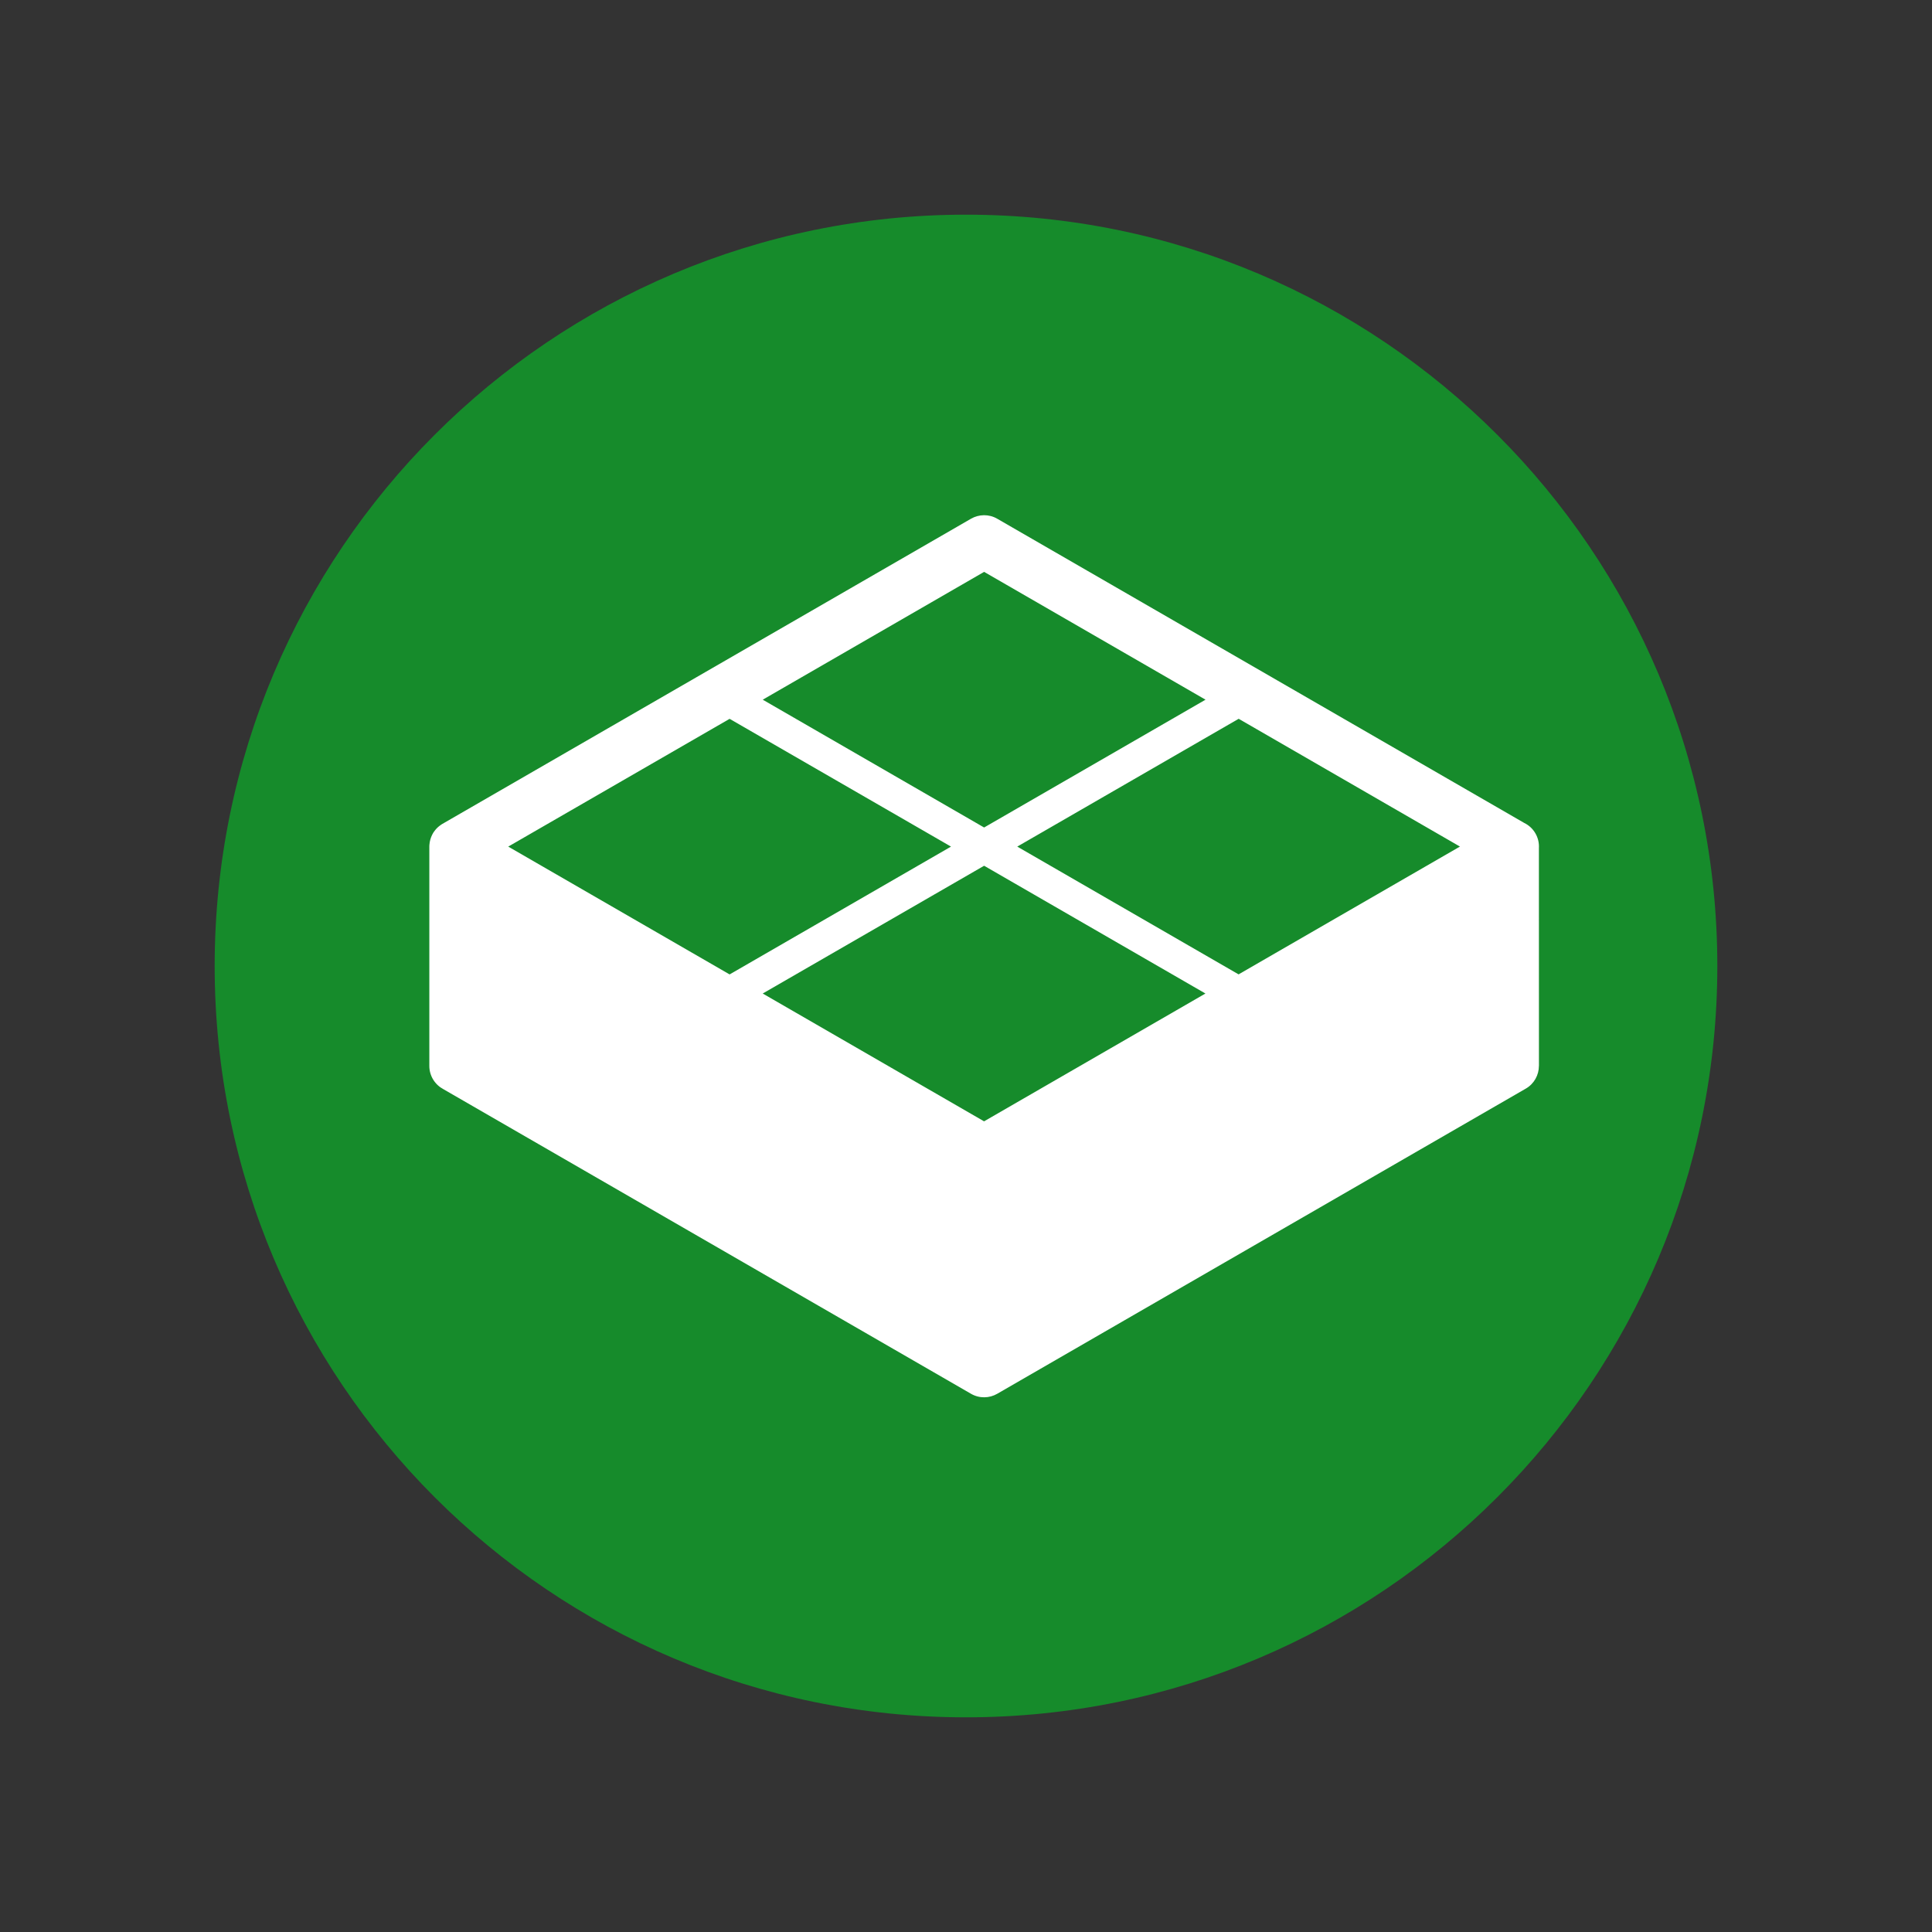 <?xml version="1.0" encoding="UTF-8"?>
<svg width="45px" height="45px" viewBox="0 0 45 45" version="1.1" xmlns="http://www.w3.org/2000/svg" xmlns:xlink="http://www.w3.org/1999/xlink">
    <rect x="0" y="0" width="45" height="45" fill="#333333" stroke="none"/>
    <!-- Generator: Sketch 43.2 (39069) - http://www.bohemiancoding.com/sketch -->
    <title>Transparency On</title>
    <desc>Created with Sketch.</desc>
    <defs></defs>
    <g id="Symbols" stroke="none" stroke-width="1" fill="none" fill-rule="evenodd">
        <g id="Transparency-On">
            <rect id="bounds" x="0" y="0" width="45" height="45"></rect>
            <path d="M34.874,10.126 C31.708,6.959 27.333,5 22.5,5 C17.668,5 13.293,6.959 10.126,10.125 C6.959,13.291 5,17.667 5,22.5 C5,27.332 6.959,31.707 10.126,34.875 C13.293,38.041 17.668,40 22.5,40 C27.333,40 31.708,38.041 34.874,34.874 C38.041,31.708 40,27.332 40,22.5 C40,17.667 38.041,13.292 34.874,10.126 Z" id="Button" fill-opacity="0.75" fill="#0DA829"></path>
            <path d="M35.537,25.357 L23.227,32.464 C23.045,32.569 22.813,32.577 22.617,32.464 L10.329,25.37 C10.134,25.267 10,25.063 10,24.827 L10,19.719 L10,19.719 L10.001,19.69 L10.002,19.676 C10.008,19.594 10.03,19.513 10.069,19.437 L10.07,19.436 L10.077,19.423 L10.082,19.414 L10.084,19.41 L10.097,19.388 L10.127,19.347 C10.143,19.325 10.161,19.305 10.18,19.286 C10.199,19.267 10.219,19.25 10.24,19.234 L10.282,19.204 L10.304,19.19 L10.308,19.188 L22.617,12.082 C22.8,11.977 23.032,11.969 23.227,12.082 L35.504,19.169 C35.609,19.22 35.7,19.302 35.763,19.411 C35.825,19.519 35.851,19.637 35.844,19.753 L35.845,24.827 L35.844,24.827 C35.844,25.038 35.734,25.245 35.537,25.357 Z M11.838,19.719 L16.994,22.696 L22.151,19.719 L16.994,16.743 L11.838,19.719 Z M17.765,23.141 L22.921,26.118 L28.077,23.141 L22.922,20.165 L17.765,23.141 Z M31.107,21.391 L34.005,19.718 L28.851,16.742 L23.694,19.719 L28.849,22.695 L31.107,21.391 Z M17.766,16.297 L22.922,19.274 L28.079,16.297 L22.922,13.32 L17.766,16.297 Z" id="Transparency" fill="#FFFFFF"></path>
        </g>
    </g>
</svg>